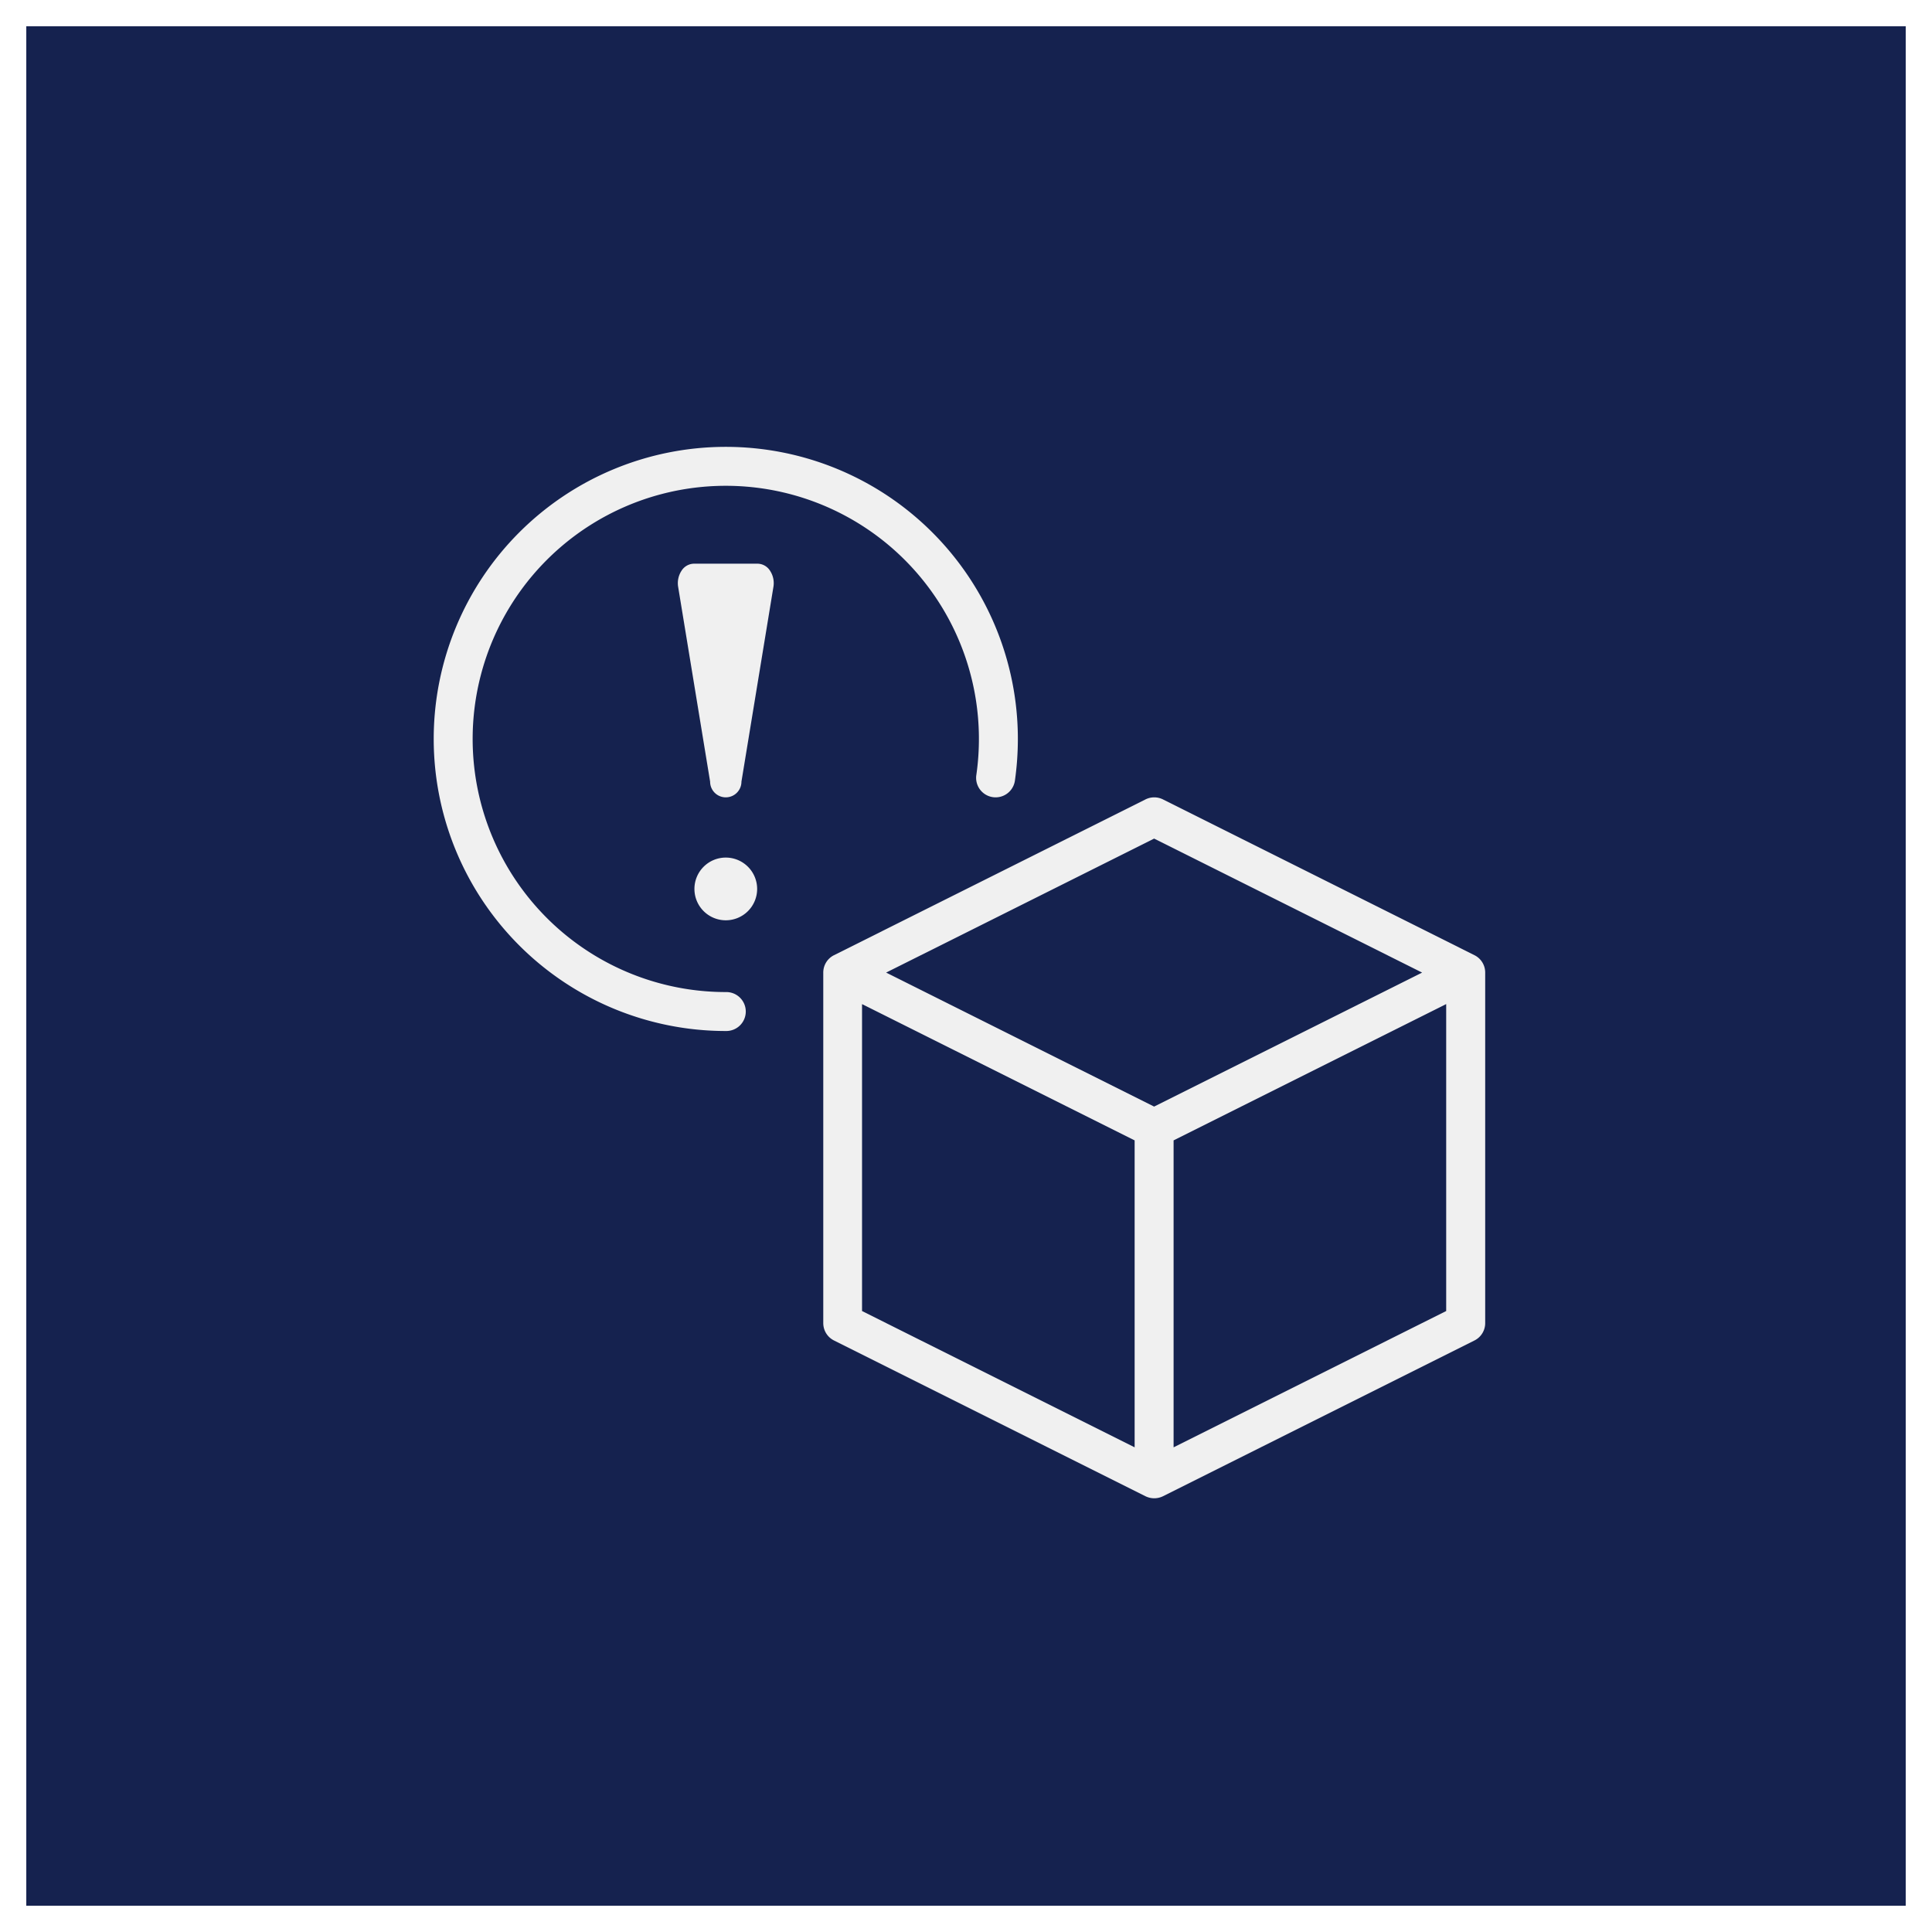 <?xml version="1.0" encoding="UTF-8"?>
<svg xmlns="http://www.w3.org/2000/svg" xmlns:xlink="http://www.w3.org/1999/xlink" id="Group_55" data-name="Group 55" width="147" height="147" viewBox="0 0 147 147">
  <defs>
    <clipPath id="clip-path">
      <rect id="Rectangle_331" data-name="Rectangle 331" width="80" height="80" fill="#f0f0f0"></rect>
    </clipPath>
  </defs>
  <g id="Rectangle_274" data-name="Rectangle 274" fill="#15224f" stroke="#fff" stroke-width="2">
    <rect width="147" height="147" stroke="none"></rect>
    <rect x="1" y="1" width="145" height="145" fill="none"></rect>
  </g>
  <g id="Icon2" transform="translate(2163 -1857)">
    <g id="Group_51" data-name="Group 51" transform="translate(-2130 1891)" clip-path="url(#clip-path)">
      <path id="Path_311" data-name="Path 311" d="M209.554,156.008l-23.7-11.852a1.49,1.49,0,0,0-1.326,0l-23.7,11.852a1.475,1.475,0,0,0-.819,1.326V184a1.475,1.475,0,0,0,.819,1.326l23.7,11.852a1.515,1.515,0,0,0,1.326,0l23.7-11.852a1.475,1.475,0,0,0,.819-1.326V157.334a1.475,1.475,0,0,0-.819-1.326M183.7,193.455l-20.741-10.371V159.732L183.7,170.1Zm1.482-25.927-20.391-10.195,20.391-10.195,20.391,10.195Zm22.223,15.556-20.741,10.371V170.1l20.741-10.371Z" transform="translate(-130.369 -117.332)" fill="#f0f0f0"></path>
      <path id="Path_312" data-name="Path 312" d="M103.273,49.772l-2.432,14.815a1.191,1.191,0,0,1-2.383,0L96.027,49.774a1.722,1.722,0,0,1,.251-1.23A1.143,1.143,0,0,1,97.219,48h4.863a1.141,1.141,0,0,1,.939.543,1.719,1.719,0,0,1,.252,1.23" transform="translate(-77.427 -39.111)" fill="#f0f0f0"></path>
      <path id="Path_313" data-name="Path 313" d="M111.889,171.132a2.386,2.386,0,1,1-2.386-2.386,2.389,2.389,0,0,1,2.386,2.386" transform="translate(-87.28 -137.496)" fill="#f0f0f0"></path>
      <path id="Path_314" data-name="Path 314" d="M44.446,22.223a22.674,22.674,0,0,1-.224,3.17,1.483,1.483,0,0,1-2.937-.417A19.26,19.26,0,1,0,22.223,41.483a1.482,1.482,0,1,1,0,2.963A22.223,22.223,0,1,1,44.446,22.223" fill="#f0f0f0"></path>
    </g>
  </g>
</svg>
